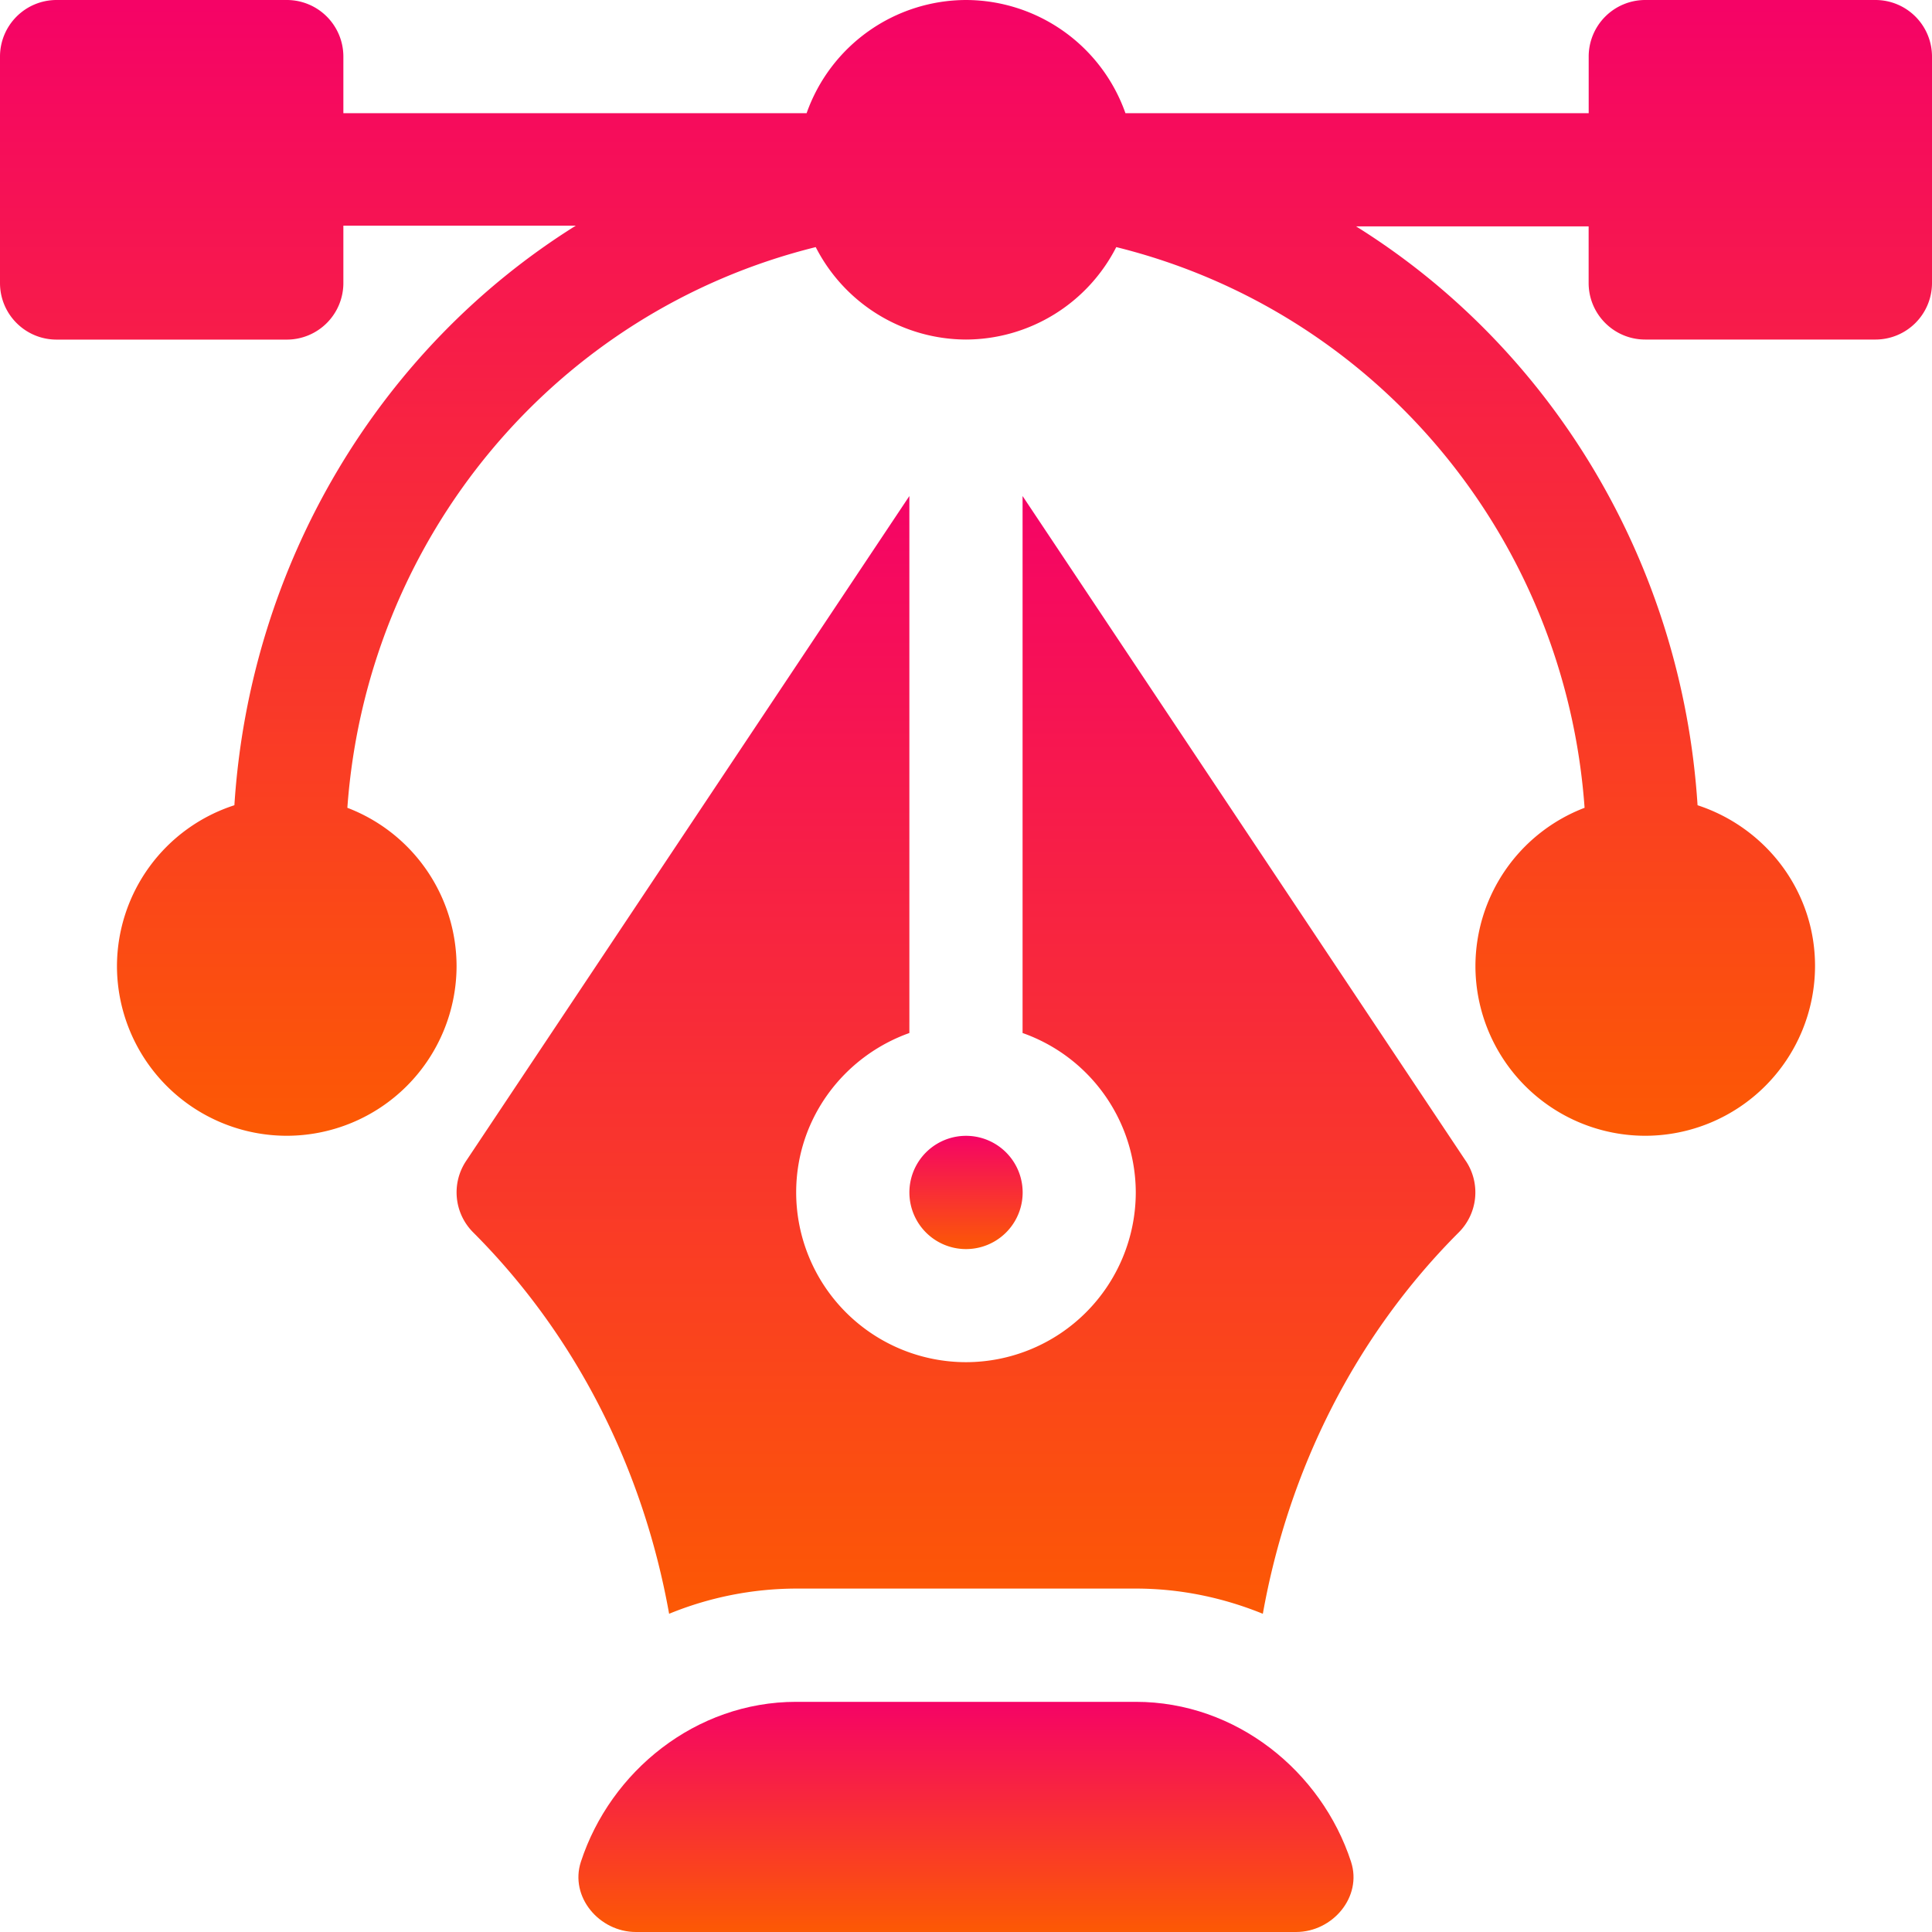 <svg xmlns="http://www.w3.org/2000/svg" width="33.878" height="33.878" viewBox="425.061 2061.061 33.878 33.878"><g data-name="vector"><g data-name="Group 68"><g data-name="Group 67"><path d="M32.885 0H28.85a.992.992 0 0 0-.992.993v.992h-8.123A2.973 2.973 0 0 0 16.939 0a2.973 2.973 0 0 0-2.795 1.985H6.021V.993A.992.992 0 0 0 5.03 0H.993A.992.992 0 0 0 0 .993v3.97c0 .548.444.992.993.992h4.036a.992.992 0 0 0 .992-.992V3.957h4.076C6.653 6.109 4.382 9.888 4.11 14.12a2.972 2.972 0 0 0-2.059 2.818 2.98 2.98 0 0 0 2.978 2.978 2.98 2.98 0 0 0 2.977-2.978 2.976 2.976 0 0 0-1.915-2.773c.34-4.72 3.632-8.697 8.213-9.832a2.97 2.97 0 0 0 2.635 1.621 2.97 2.97 0 0 0 2.635-1.621c4.58 1.135 7.874 5.113 8.212 9.832a2.976 2.976 0 0 0-1.914 2.773 2.98 2.98 0 0 0 2.977 2.978 2.98 2.98 0 0 0 2.978-2.978c0-1.32-.868-2.428-2.06-2.818-.27-4.233-2.542-8-5.987-10.15h4.077v.992c0 .548.444.992.992.992h4.036a.992.992 0 0 0 .993-.992V.993A.992.992 0 0 0 32.885 0Z" fill-rule="evenodd" fill="url(&quot;#a&quot;)" transform="translate(425.061 2061.061)" data-name="Path 88"/></g></g><g data-name="Group 70"><g data-name="Group 69"><path d="M166.842 453.805c-.519-1.588-2.015-2.805-3.775-2.805h-5.955c-1.76 0-3.256 1.217-3.775 2.805-.2.613.321 1.231.966 1.231h11.574c.644 0 1.165-.618.965-1.23Z" fill-rule="evenodd" fill="url(&quot;#b&quot;)" transform="translate(281.91 1639.903)" data-name="Path 89"/></g></g><g data-name="Group 72"><g data-name="Group 71"><path d="m138.698 143.12-7.773-11.661v9.416a2.973 2.973 0 0 1 1.985 2.795 2.98 2.98 0 0 1-2.977 2.977 2.98 2.98 0 0 1-2.978-2.977c0-1.293.832-2.384 1.985-2.795v-9.416l-7.773 11.66a.992.992 0 0 0 .124 1.252c1.822 1.823 2.986 4.17 3.436 6.688a5.91 5.91 0 0 1 2.228-.442h5.955c.789 0 1.539.162 2.228.442.45-2.518 1.614-4.865 3.436-6.688a.992.992 0 0 0 .124-1.252Z" fill-rule="evenodd" fill="url(&quot;#c&quot;)" transform="translate(312.067 1938.3)" data-name="Path 90"/></g></g><g data-name="Group 74"><g data-name="Group 73"><path d="M241.993 301a.993.993 0 1 0 .001 1.986.993.993 0 0 0-.001-1.986Z" fill-rule="evenodd" fill="url(&quot;#d&quot;)" transform="translate(200.007 1779.978)" data-name="Path 91"/></g></g></g><defs><linearGradient x1=".5" y1="0" x2=".5" y2="1" id="a"><stop stop-color="#f50366" offset="0"/><stop stop-color="#fc5904" offset="1"/></linearGradient><linearGradient x1=".5" y1="0" x2=".5" y2="1" id="b"><stop stop-color="#f50366" offset="0"/><stop stop-color="#fc5904" offset="1"/></linearGradient><linearGradient x1=".5" y1="0" x2=".5" y2="1" id="c"><stop stop-color="#f50366" offset="0"/><stop stop-color="#fc5904" offset="1"/></linearGradient><linearGradient x1=".5" y1="0" x2=".5" y2="1" id="d"><stop stop-color="#f50366" offset="0"/><stop stop-color="#fc5904" offset="1"/></linearGradient></defs></svg>